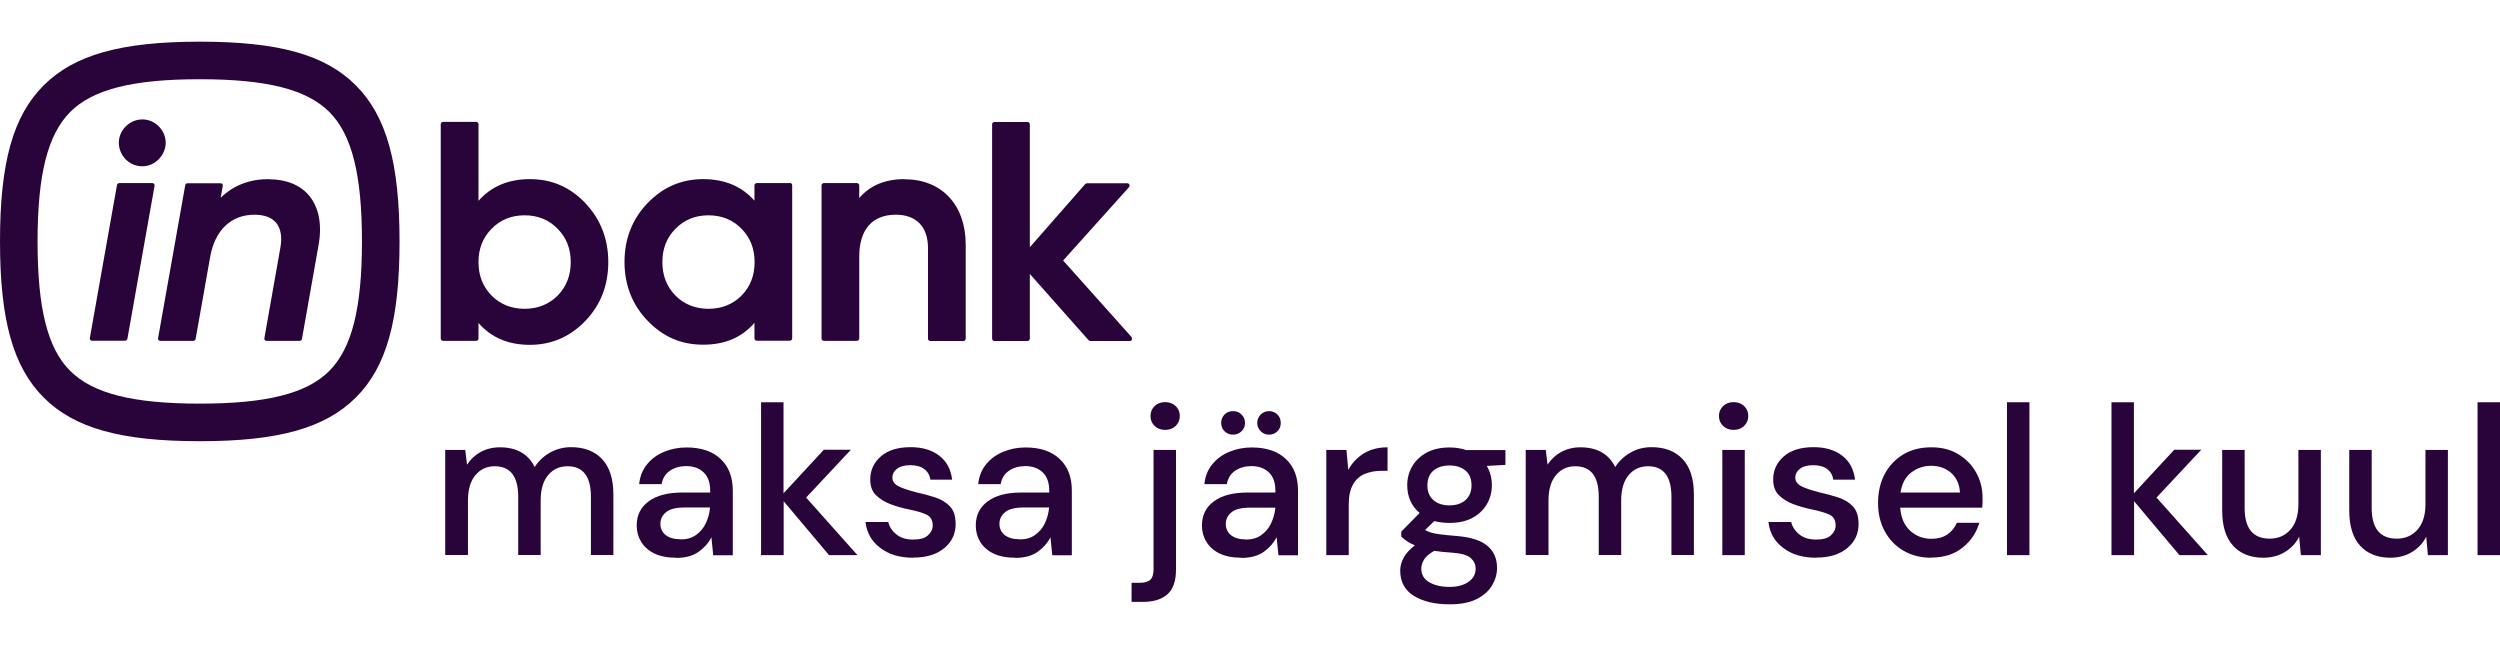 <svg width="120" height="32" viewBox="0 0 120 32" fill="none" xmlns="http://www.w3.org/2000/svg">
<g id="Property 1=indivy-go">
<g id="Group 2222">
<path id="Vector" d="M12.902 8.598C11.978 8.598 11.201 8.898 10.593 9.492L10.695 8.92C10.695 8.92 10.695 8.854 10.673 8.832C10.651 8.81 10.622 8.796 10.593 8.796H9.002C8.95 8.796 8.906 8.832 8.892 8.884L7.587 16.237C7.587 16.237 7.587 16.303 7.609 16.325C7.631 16.347 7.66 16.361 7.69 16.361H9.28C9.332 16.361 9.376 16.325 9.39 16.273L10.087 12.337C10.314 11.046 11.091 10.306 12.22 10.306C12.682 10.306 13.041 10.438 13.254 10.694C13.481 10.966 13.547 11.376 13.459 11.882L12.689 16.237C12.689 16.237 12.689 16.303 12.711 16.325C12.733 16.347 12.762 16.361 12.792 16.361H14.383C14.434 16.361 14.478 16.325 14.493 16.273L15.292 11.758C15.468 10.775 15.306 9.954 14.837 9.39C14.405 8.876 13.738 8.605 12.902 8.605V8.598Z" fill="#29043B"/>
<path id="Vector_2" d="M17.081 4.097C15.607 2.623 13.372 2 9.589 2C5.806 2 3.57 2.63 2.097 4.097C0.623 5.57 0 7.806 0 11.589C0 15.372 0.63 17.608 2.097 19.081C3.57 20.555 5.806 21.178 9.589 21.178C13.372 21.178 15.607 20.547 17.081 19.081C18.555 17.608 19.178 15.372 19.178 11.589C19.178 7.806 18.547 5.57 17.081 4.097ZM15.806 17.805C14.72 18.89 12.8 19.374 9.589 19.374C6.378 19.374 4.465 18.89 3.372 17.805C2.28 16.721 1.803 14.8 1.803 11.589C1.803 8.378 2.287 6.465 3.372 5.372C4.457 4.287 6.378 3.803 9.589 3.803C12.8 3.803 14.713 4.287 15.806 5.372C16.89 6.457 17.374 8.378 17.374 11.589C17.374 14.8 16.89 16.713 15.806 17.805Z" fill="#29043B"/>
<path id="Vector_3" d="M37.915 8.788H36.324C36.266 8.788 36.214 8.84 36.214 8.898V9.632C35.606 8.942 34.777 8.598 33.751 8.598C32.725 8.598 31.83 8.972 31.083 9.749C30.349 10.511 29.976 11.464 29.976 12.571C29.976 13.678 30.349 14.631 31.083 15.394C31.83 16.171 32.695 16.545 33.751 16.545C34.807 16.545 35.613 16.193 36.214 15.496V16.244C36.214 16.303 36.266 16.354 36.324 16.354H37.915C37.974 16.354 38.025 16.303 38.025 16.244V8.891C38.025 8.832 37.974 8.781 37.915 8.781V8.788ZM35.591 14.191C35.173 14.609 34.638 14.822 34.008 14.822C33.377 14.822 32.842 14.609 32.424 14.191C31.999 13.752 31.794 13.224 31.794 12.579C31.794 11.934 32.006 11.398 32.424 10.98C32.835 10.555 33.37 10.335 34.008 10.335C34.645 10.335 35.181 10.555 35.591 10.98C36.009 11.398 36.221 11.934 36.221 12.579C36.221 13.224 36.016 13.759 35.591 14.191Z" fill="#29043B"/>
<path id="Vector_4" d="M28.099 9.749C27.351 8.972 26.486 8.598 25.43 8.598C24.404 8.598 23.576 8.95 22.967 9.639V5.959C22.967 5.9 22.916 5.849 22.857 5.849H21.266C21.208 5.849 21.156 5.9 21.156 5.959V16.251C21.156 16.31 21.208 16.361 21.266 16.361H22.857C22.916 16.361 22.967 16.31 22.967 16.251V15.504C23.576 16.2 24.396 16.552 25.43 16.552C26.464 16.552 27.351 16.178 28.099 15.401C28.832 14.639 29.198 13.685 29.198 12.579C29.198 11.472 28.824 10.519 28.099 9.756V9.749ZM26.764 14.191C26.346 14.609 25.811 14.822 25.181 14.822C24.55 14.822 24.015 14.609 23.598 14.191C23.172 13.752 22.967 13.224 22.967 12.579C22.967 11.933 23.18 11.398 23.598 10.98C24.008 10.555 24.543 10.335 25.181 10.335C25.819 10.335 26.354 10.555 26.764 10.98C27.182 11.398 27.395 11.933 27.395 12.579C27.395 13.224 27.19 13.759 26.764 14.191Z" fill="#29043B"/>
<path id="Vector_5" d="M54.314 16.178L51.03 12.505L54.197 8.979C54.197 8.979 54.234 8.898 54.212 8.862C54.197 8.825 54.153 8.796 54.116 8.796H52.174C52.174 8.796 52.115 8.81 52.093 8.832L49.432 11.867V5.966C49.432 5.907 49.38 5.856 49.322 5.856H47.731C47.672 5.856 47.621 5.907 47.621 5.966V16.259C47.621 16.317 47.672 16.369 47.731 16.369H49.322C49.38 16.369 49.432 16.317 49.432 16.259V13.15L52.254 16.332C52.254 16.332 52.306 16.369 52.335 16.369H54.234C54.278 16.369 54.314 16.347 54.329 16.303C54.344 16.266 54.336 16.215 54.314 16.185V16.178Z" fill="#29043B"/>
<path id="Vector_6" d="M43.414 8.598C42.483 8.598 41.75 8.906 41.244 9.507V8.898C41.244 8.84 41.193 8.788 41.134 8.788H39.544C39.485 8.788 39.434 8.84 39.434 8.898V16.251C39.434 16.31 39.485 16.361 39.544 16.361H41.134C41.193 16.361 41.244 16.31 41.244 16.251V12.315C41.244 11.017 41.867 10.306 43.004 10.306C43.979 10.306 44.543 10.885 44.543 11.904V16.259C44.543 16.317 44.595 16.369 44.653 16.369H46.244C46.303 16.369 46.354 16.317 46.354 16.259V11.743C46.354 9.837 45.203 8.605 43.422 8.605L43.414 8.598Z" fill="#29043B"/>
<path id="Vector_7" d="M6.826 7.982C7.119 7.982 7.398 7.865 7.61 7.652C7.83 7.432 7.947 7.154 7.955 6.86C7.955 6.567 7.837 6.289 7.632 6.076C7.42 5.856 7.134 5.732 6.833 5.732C6.532 5.732 6.247 5.856 6.034 6.069C5.594 6.509 5.594 7.19 6.034 7.652C6.254 7.865 6.532 7.982 6.826 7.982Z" fill="#29043B"/>
<path id="Vector_8" d="M7.317 8.788H5.726C5.675 8.788 5.631 8.825 5.616 8.876L4.312 16.229C4.312 16.229 4.312 16.295 4.334 16.317C4.356 16.339 4.385 16.354 4.414 16.354H6.005C6.056 16.354 6.1 16.317 6.115 16.266L7.42 8.913C7.42 8.913 7.42 8.847 7.398 8.825C7.376 8.803 7.347 8.788 7.317 8.788Z" fill="#29043B"/>
<path id="Vector_9" d="M21.37 26.647V21.596H22.331L22.418 22.307C22.58 22.05 22.8 21.845 23.064 21.698C23.335 21.552 23.643 21.471 23.995 21.471C24.794 21.471 25.351 21.786 25.666 22.417C25.849 22.123 26.099 21.896 26.407 21.72C26.714 21.552 27.052 21.464 27.411 21.464C28.041 21.464 28.54 21.654 28.899 22.035C29.258 22.417 29.442 22.981 29.442 23.736V26.639H28.364V23.846C28.364 22.871 27.99 22.38 27.242 22.38C26.861 22.38 26.553 22.519 26.311 22.805C26.069 23.091 25.952 23.502 25.952 24.029V26.639H24.874V23.846C24.874 22.871 24.5 22.38 23.745 22.38C23.372 22.38 23.064 22.519 22.822 22.805C22.58 23.091 22.462 23.502 22.462 24.029V26.639H21.385L21.37 26.647Z" fill="#29043B"/>
<path id="Vector_10" d="M32.454 26.771C32.029 26.771 31.669 26.698 31.391 26.559C31.112 26.419 30.907 26.229 30.768 25.994C30.628 25.759 30.562 25.503 30.562 25.224C30.562 24.733 30.753 24.345 31.134 24.066C31.515 23.78 32.058 23.641 32.762 23.641H34.089V23.553C34.089 23.157 33.979 22.864 33.766 22.666C33.553 22.468 33.275 22.373 32.938 22.373C32.637 22.373 32.381 22.446 32.161 22.593C31.941 22.739 31.809 22.952 31.757 23.238H30.68C30.716 22.871 30.841 22.556 31.054 22.292C31.266 22.028 31.538 21.83 31.867 21.691C32.197 21.552 32.556 21.478 32.952 21.478C33.656 21.478 34.206 21.662 34.594 22.035C34.983 22.402 35.174 22.908 35.174 23.546V26.654H34.235L34.147 25.789C34.008 26.067 33.795 26.302 33.524 26.493C33.253 26.683 32.894 26.779 32.454 26.779V26.771ZM32.666 25.892C32.96 25.892 33.202 25.826 33.407 25.679C33.605 25.54 33.766 25.356 33.876 25.122C33.986 24.895 34.059 24.638 34.081 24.359H32.879C32.454 24.359 32.146 24.433 31.97 24.587C31.787 24.733 31.699 24.924 31.699 25.144C31.699 25.364 31.787 25.554 31.955 25.686C32.131 25.818 32.366 25.884 32.666 25.884V25.892Z" fill="#29043B"/>
<path id="Vector_11" d="M36.531 26.647V19.308H37.609V23.678L39.544 21.588H40.842L38.694 23.883L41.157 26.647H39.794L37.616 24.059V26.647H36.539H36.531Z" fill="#29043B"/>
<path id="Vector_12" d="M43.832 26.771C43.194 26.771 42.667 26.617 42.256 26.302C41.838 25.987 41.604 25.576 41.545 25.056H42.637C42.688 25.283 42.821 25.488 43.026 25.65C43.231 25.818 43.495 25.899 43.832 25.899C44.169 25.899 44.397 25.833 44.543 25.694C44.69 25.562 44.77 25.4 44.77 25.224C44.77 24.968 44.668 24.792 44.463 24.697C44.257 24.601 43.971 24.521 43.605 24.447C43.319 24.389 43.033 24.308 42.755 24.205C42.476 24.103 42.241 23.956 42.051 23.773C41.86 23.59 41.772 23.333 41.772 23.011C41.772 22.571 41.941 22.204 42.285 21.904C42.623 21.61 43.099 21.464 43.715 21.464C44.279 21.464 44.734 21.603 45.086 21.874C45.438 22.145 45.643 22.527 45.702 23.025H44.661C44.624 22.805 44.529 22.637 44.36 22.512C44.191 22.387 43.971 22.329 43.693 22.329C43.414 22.329 43.209 22.387 43.062 22.497C42.916 22.607 42.835 22.754 42.835 22.93C42.835 23.106 42.938 23.245 43.143 23.348C43.348 23.45 43.627 23.538 43.964 23.626C44.301 23.7 44.617 23.788 44.91 23.883C45.196 23.978 45.43 24.125 45.606 24.315C45.782 24.506 45.87 24.785 45.87 25.151C45.87 25.613 45.702 25.994 45.335 26.302C44.968 26.61 44.477 26.764 43.854 26.764L43.832 26.771Z" fill="#29043B"/>
<path id="Vector_13" d="M48.728 26.771C48.303 26.771 47.944 26.698 47.665 26.559C47.387 26.419 47.181 26.229 47.042 25.994C46.903 25.759 46.837 25.503 46.837 25.224C46.837 24.733 47.028 24.345 47.409 24.066C47.79 23.78 48.332 23.641 49.036 23.641H50.363V23.553C50.363 23.157 50.253 22.864 50.041 22.666C49.828 22.468 49.549 22.373 49.212 22.373C48.912 22.373 48.655 22.446 48.435 22.593C48.215 22.739 48.083 22.952 48.032 23.238H46.954C46.991 22.871 47.115 22.556 47.328 22.292C47.541 22.028 47.812 21.83 48.142 21.691C48.472 21.552 48.831 21.478 49.227 21.478C49.931 21.478 50.48 21.662 50.869 22.035C51.258 22.402 51.448 22.908 51.448 23.546V26.654H50.51L50.422 25.789C50.282 26.067 50.07 26.302 49.799 26.493C49.527 26.683 49.168 26.779 48.728 26.779V26.771ZM48.941 25.892C49.234 25.892 49.476 25.826 49.681 25.679C49.879 25.54 50.041 25.356 50.151 25.122C50.261 24.895 50.334 24.638 50.356 24.359H49.154C48.728 24.359 48.42 24.433 48.245 24.587C48.061 24.733 47.973 24.924 47.973 25.144C47.973 25.364 48.061 25.554 48.23 25.686C48.406 25.818 48.64 25.884 48.941 25.884V25.892Z" fill="#29043B"/>
<path id="Vector_14" d="M54.315 28.89V27.974H54.71C54.945 27.974 55.121 27.922 55.216 27.827C55.319 27.732 55.37 27.563 55.37 27.336V21.596H56.448V27.343C56.448 27.893 56.309 28.289 56.03 28.531C55.751 28.773 55.363 28.89 54.872 28.89H54.315ZM55.927 20.635C55.722 20.635 55.553 20.569 55.421 20.445C55.289 20.32 55.224 20.159 55.224 19.968C55.224 19.778 55.289 19.624 55.421 19.492C55.553 19.367 55.722 19.301 55.927 19.301C56.133 19.301 56.301 19.367 56.433 19.492C56.565 19.616 56.631 19.778 56.631 19.968C56.631 20.159 56.565 20.313 56.433 20.445C56.301 20.569 56.133 20.635 55.927 20.635Z" fill="#29043B"/>
<path id="Vector_15" d="M59.585 26.771C59.16 26.771 58.8 26.698 58.522 26.559C58.243 26.419 58.038 26.229 57.899 25.994C57.759 25.76 57.693 25.503 57.693 25.224C57.693 24.733 57.884 24.345 58.265 24.066C58.646 23.78 59.189 23.641 59.893 23.641H61.219V23.553C61.219 23.157 61.11 22.864 60.897 22.666C60.684 22.468 60.406 22.373 60.069 22.373C59.768 22.373 59.511 22.446 59.291 22.593C59.072 22.739 58.94 22.952 58.888 23.238H57.811C57.847 22.871 57.972 22.556 58.184 22.292C58.397 22.028 58.668 21.83 58.998 21.691C59.328 21.552 59.687 21.478 60.083 21.478C60.787 21.478 61.337 21.662 61.725 22.035C62.114 22.402 62.304 22.908 62.304 23.546V26.654H61.366L61.278 25.789C61.132 26.067 60.926 26.302 60.655 26.493C60.384 26.683 60.025 26.779 59.585 26.779V26.771ZM59.189 20.863C59.028 20.863 58.888 20.811 58.778 20.701C58.668 20.591 58.617 20.459 58.617 20.305C58.617 20.151 58.668 20.005 58.778 19.895C58.888 19.785 59.02 19.734 59.189 19.734C59.358 19.734 59.482 19.792 59.592 19.895C59.702 20.005 59.761 20.137 59.761 20.305C59.761 20.474 59.702 20.591 59.592 20.701C59.482 20.811 59.343 20.863 59.189 20.863ZM59.797 25.899C60.091 25.899 60.333 25.833 60.538 25.686C60.736 25.547 60.897 25.364 61.007 25.129C61.117 24.902 61.19 24.645 61.219 24.367H60.017C59.592 24.367 59.284 24.44 59.108 24.594C58.925 24.741 58.837 24.931 58.837 25.151C58.837 25.371 58.925 25.562 59.094 25.694C59.27 25.826 59.504 25.892 59.805 25.892L59.797 25.899ZM60.919 20.863C60.765 20.863 60.626 20.811 60.516 20.701C60.406 20.591 60.347 20.459 60.347 20.305C60.347 20.151 60.406 20.005 60.516 19.895C60.626 19.785 60.765 19.734 60.919 19.734C61.073 19.734 61.205 19.792 61.315 19.895C61.425 20.005 61.476 20.137 61.476 20.305C61.476 20.474 61.425 20.591 61.315 20.701C61.205 20.811 61.073 20.863 60.919 20.863Z" fill="#29043B"/>
<path id="Vector_16" d="M63.662 26.647V21.596H64.63L64.718 22.556C64.894 22.226 65.143 21.962 65.458 21.764C65.773 21.574 66.155 21.471 66.602 21.471V22.6H66.309C66.008 22.6 65.744 22.651 65.51 22.747C65.275 22.842 65.084 23.011 64.952 23.245C64.813 23.48 64.74 23.802 64.74 24.22V26.647H63.662Z" fill="#29043B"/>
<path id="Vector_17" d="M69.578 25.1C69.314 25.1 69.065 25.07 68.845 25.012L68.405 25.437C68.478 25.488 68.573 25.525 68.683 25.562C68.793 25.598 68.947 25.628 69.145 25.65C69.343 25.679 69.607 25.701 69.952 25.73C70.626 25.789 71.11 25.95 71.411 26.214C71.711 26.478 71.858 26.823 71.858 27.255C71.858 27.556 71.777 27.834 71.616 28.105C71.455 28.377 71.205 28.589 70.875 28.758C70.538 28.927 70.113 29.007 69.585 29.007C68.881 29.007 68.31 28.875 67.87 28.604C67.43 28.333 67.21 27.93 67.21 27.387C67.21 27.174 67.269 26.969 67.379 26.764C67.489 26.559 67.672 26.361 67.914 26.177C67.767 26.119 67.65 26.053 67.54 25.98C67.437 25.906 67.342 25.833 67.261 25.759V25.518L68.141 24.623C67.745 24.286 67.547 23.839 67.547 23.289C67.547 22.959 67.628 22.651 67.789 22.38C67.95 22.101 68.185 21.889 68.486 21.72C68.793 21.559 69.16 21.478 69.585 21.478C69.871 21.478 70.135 21.522 70.377 21.603H72.261V22.314L71.367 22.365C71.528 22.644 71.609 22.952 71.609 23.289C71.609 23.626 71.528 23.934 71.367 24.205C71.205 24.477 70.978 24.697 70.677 24.858C70.377 25.019 70.01 25.1 69.585 25.1H69.578ZM68.222 27.292C68.222 27.585 68.354 27.805 68.61 27.951C68.867 28.098 69.189 28.171 69.578 28.171C69.966 28.171 70.252 28.091 70.487 27.93C70.722 27.768 70.831 27.556 70.831 27.292C70.831 27.094 70.751 26.925 70.597 26.786C70.443 26.647 70.142 26.559 69.71 26.529C69.38 26.507 69.094 26.478 68.845 26.441C68.61 26.573 68.442 26.713 68.354 26.859C68.266 27.006 68.222 27.152 68.222 27.299V27.292ZM69.578 24.257C69.893 24.257 70.142 24.176 70.34 24.008C70.531 23.839 70.633 23.604 70.633 23.296C70.633 22.988 70.538 22.747 70.34 22.585C70.15 22.424 69.893 22.343 69.578 22.343C69.263 22.343 68.999 22.424 68.808 22.585C68.618 22.747 68.515 22.988 68.515 23.296C68.515 23.604 68.61 23.839 68.808 24.008C68.999 24.176 69.255 24.257 69.578 24.257Z" fill="#29043B"/>
<path id="Vector_18" d="M73.235 26.647V21.596H74.196L74.284 22.307C74.445 22.05 74.665 21.845 74.929 21.698C75.2 21.552 75.508 21.471 75.86 21.471C76.659 21.471 77.216 21.786 77.531 22.417C77.715 22.123 77.964 21.896 78.272 21.72C78.58 21.544 78.917 21.464 79.276 21.464C79.906 21.464 80.405 21.654 80.764 22.035C81.123 22.417 81.307 22.981 81.307 23.736V26.639H80.229V23.846C80.229 22.871 79.855 22.38 79.107 22.38C78.726 22.38 78.418 22.519 78.176 22.805C77.934 23.091 77.817 23.502 77.817 24.029V26.639H76.74V23.846C76.74 22.871 76.366 22.38 75.611 22.38C75.237 22.38 74.929 22.519 74.687 22.805C74.445 23.091 74.328 23.502 74.328 24.029V26.639H73.25L73.235 26.647Z" fill="#29043B"/>
<path id="Vector_19" d="M83.213 20.635C83.008 20.635 82.84 20.569 82.708 20.445C82.576 20.32 82.51 20.159 82.51 19.968C82.51 19.778 82.576 19.624 82.708 19.492C82.84 19.367 83.008 19.301 83.213 19.301C83.419 19.301 83.587 19.367 83.719 19.492C83.851 19.616 83.917 19.778 83.917 19.968C83.917 20.159 83.851 20.313 83.719 20.445C83.587 20.569 83.419 20.635 83.213 20.635ZM82.671 26.647V21.596H83.749V26.647H82.671Z" fill="#29043B"/>
<path id="Vector_20" d="M87.173 26.771C86.535 26.771 86.007 26.617 85.597 26.302C85.179 25.987 84.944 25.576 84.886 25.056H85.978C86.029 25.283 86.161 25.488 86.367 25.65C86.572 25.818 86.836 25.899 87.173 25.899C87.51 25.899 87.737 25.833 87.884 25.694C88.031 25.562 88.111 25.4 88.111 25.224C88.111 24.968 88.009 24.792 87.803 24.697C87.598 24.609 87.312 24.521 86.946 24.447C86.66 24.389 86.374 24.308 86.095 24.205C85.817 24.103 85.575 23.956 85.392 23.773C85.201 23.59 85.113 23.333 85.113 23.011C85.113 22.571 85.282 22.204 85.626 21.904C85.963 21.61 86.44 21.464 87.056 21.464C87.62 21.464 88.075 21.603 88.427 21.874C88.778 22.145 88.984 22.527 89.042 23.025H88.001C87.965 22.805 87.869 22.637 87.701 22.512C87.532 22.387 87.312 22.329 87.034 22.329C86.755 22.329 86.55 22.387 86.403 22.497C86.257 22.607 86.176 22.754 86.176 22.93C86.176 23.106 86.279 23.245 86.484 23.348C86.689 23.45 86.968 23.538 87.305 23.626C87.642 23.7 87.957 23.788 88.251 23.883C88.537 23.978 88.771 24.125 88.947 24.315C89.123 24.506 89.211 24.785 89.211 25.151C89.211 25.613 89.042 25.994 88.676 26.302C88.309 26.61 87.818 26.764 87.195 26.764L87.173 26.771Z" fill="#29043B"/>
<path id="Vector_21" d="M92.699 26.771C92.2 26.771 91.76 26.661 91.379 26.441C90.998 26.221 90.697 25.914 90.477 25.518C90.257 25.122 90.147 24.667 90.147 24.14C90.147 23.612 90.257 23.142 90.47 22.747C90.683 22.351 90.983 22.035 91.364 21.808C91.746 21.581 92.193 21.471 92.706 21.471C93.219 21.471 93.63 21.581 93.996 21.801C94.363 22.021 94.649 22.314 94.854 22.681C95.059 23.047 95.162 23.45 95.162 23.89C95.162 23.956 95.162 24.029 95.162 24.11C95.162 24.191 95.154 24.279 95.147 24.367H91.21C91.247 24.858 91.408 25.224 91.694 25.481C91.98 25.738 92.317 25.862 92.699 25.862C93.007 25.862 93.263 25.796 93.468 25.657C93.674 25.518 93.828 25.327 93.93 25.093H95.008C94.869 25.569 94.605 25.965 94.201 26.287C93.798 26.61 93.292 26.764 92.699 26.764V26.771ZM92.699 22.358C92.339 22.358 92.017 22.468 91.738 22.681C91.46 22.893 91.291 23.216 91.225 23.641H94.077C94.055 23.245 93.916 22.937 93.659 22.703C93.402 22.475 93.08 22.358 92.691 22.358H92.699Z" fill="#29043B"/>
<path id="Vector_22" d="M96.335 26.647V19.308H97.413V26.647H96.335Z" fill="#29043B"/>
<path id="Vector_23" d="M101.351 26.647V19.308H102.428V23.678L104.364 21.588H105.661L103.513 23.883L105.976 26.647H104.613L102.436 24.059V26.647H101.358H101.351Z" fill="#29043B"/>
<path id="Vector_24" d="M108.637 26.771C108.029 26.771 107.545 26.581 107.193 26.2C106.841 25.818 106.665 25.254 106.665 24.499V21.596H107.743V24.389C107.743 25.364 108.146 25.855 108.945 25.855C109.348 25.855 109.678 25.716 109.935 25.43C110.191 25.144 110.323 24.733 110.323 24.206V21.596H111.401V26.647H110.44L110.36 25.76C110.206 26.075 109.971 26.317 109.671 26.5C109.37 26.683 109.018 26.771 108.63 26.771H108.637Z" fill="#29043B"/>
<path id="Vector_25" d="M114.736 26.771C114.127 26.771 113.643 26.581 113.291 26.2C112.94 25.818 112.764 25.254 112.764 24.499V21.596H113.841V24.389C113.841 25.364 114.245 25.855 115.044 25.855C115.447 25.855 115.777 25.716 116.033 25.43C116.29 25.144 116.422 24.733 116.422 24.206V21.596H117.499V26.647H116.539L116.458 25.76C116.305 26.075 116.07 26.317 115.769 26.5C115.469 26.683 115.117 26.771 114.728 26.771H114.736Z" fill="#29043B"/>
<path id="Vector_26" d="M118.922 26.647V19.308H120V26.647H118.922Z" fill="#29043B"/>
</g>
</g>
</svg>
